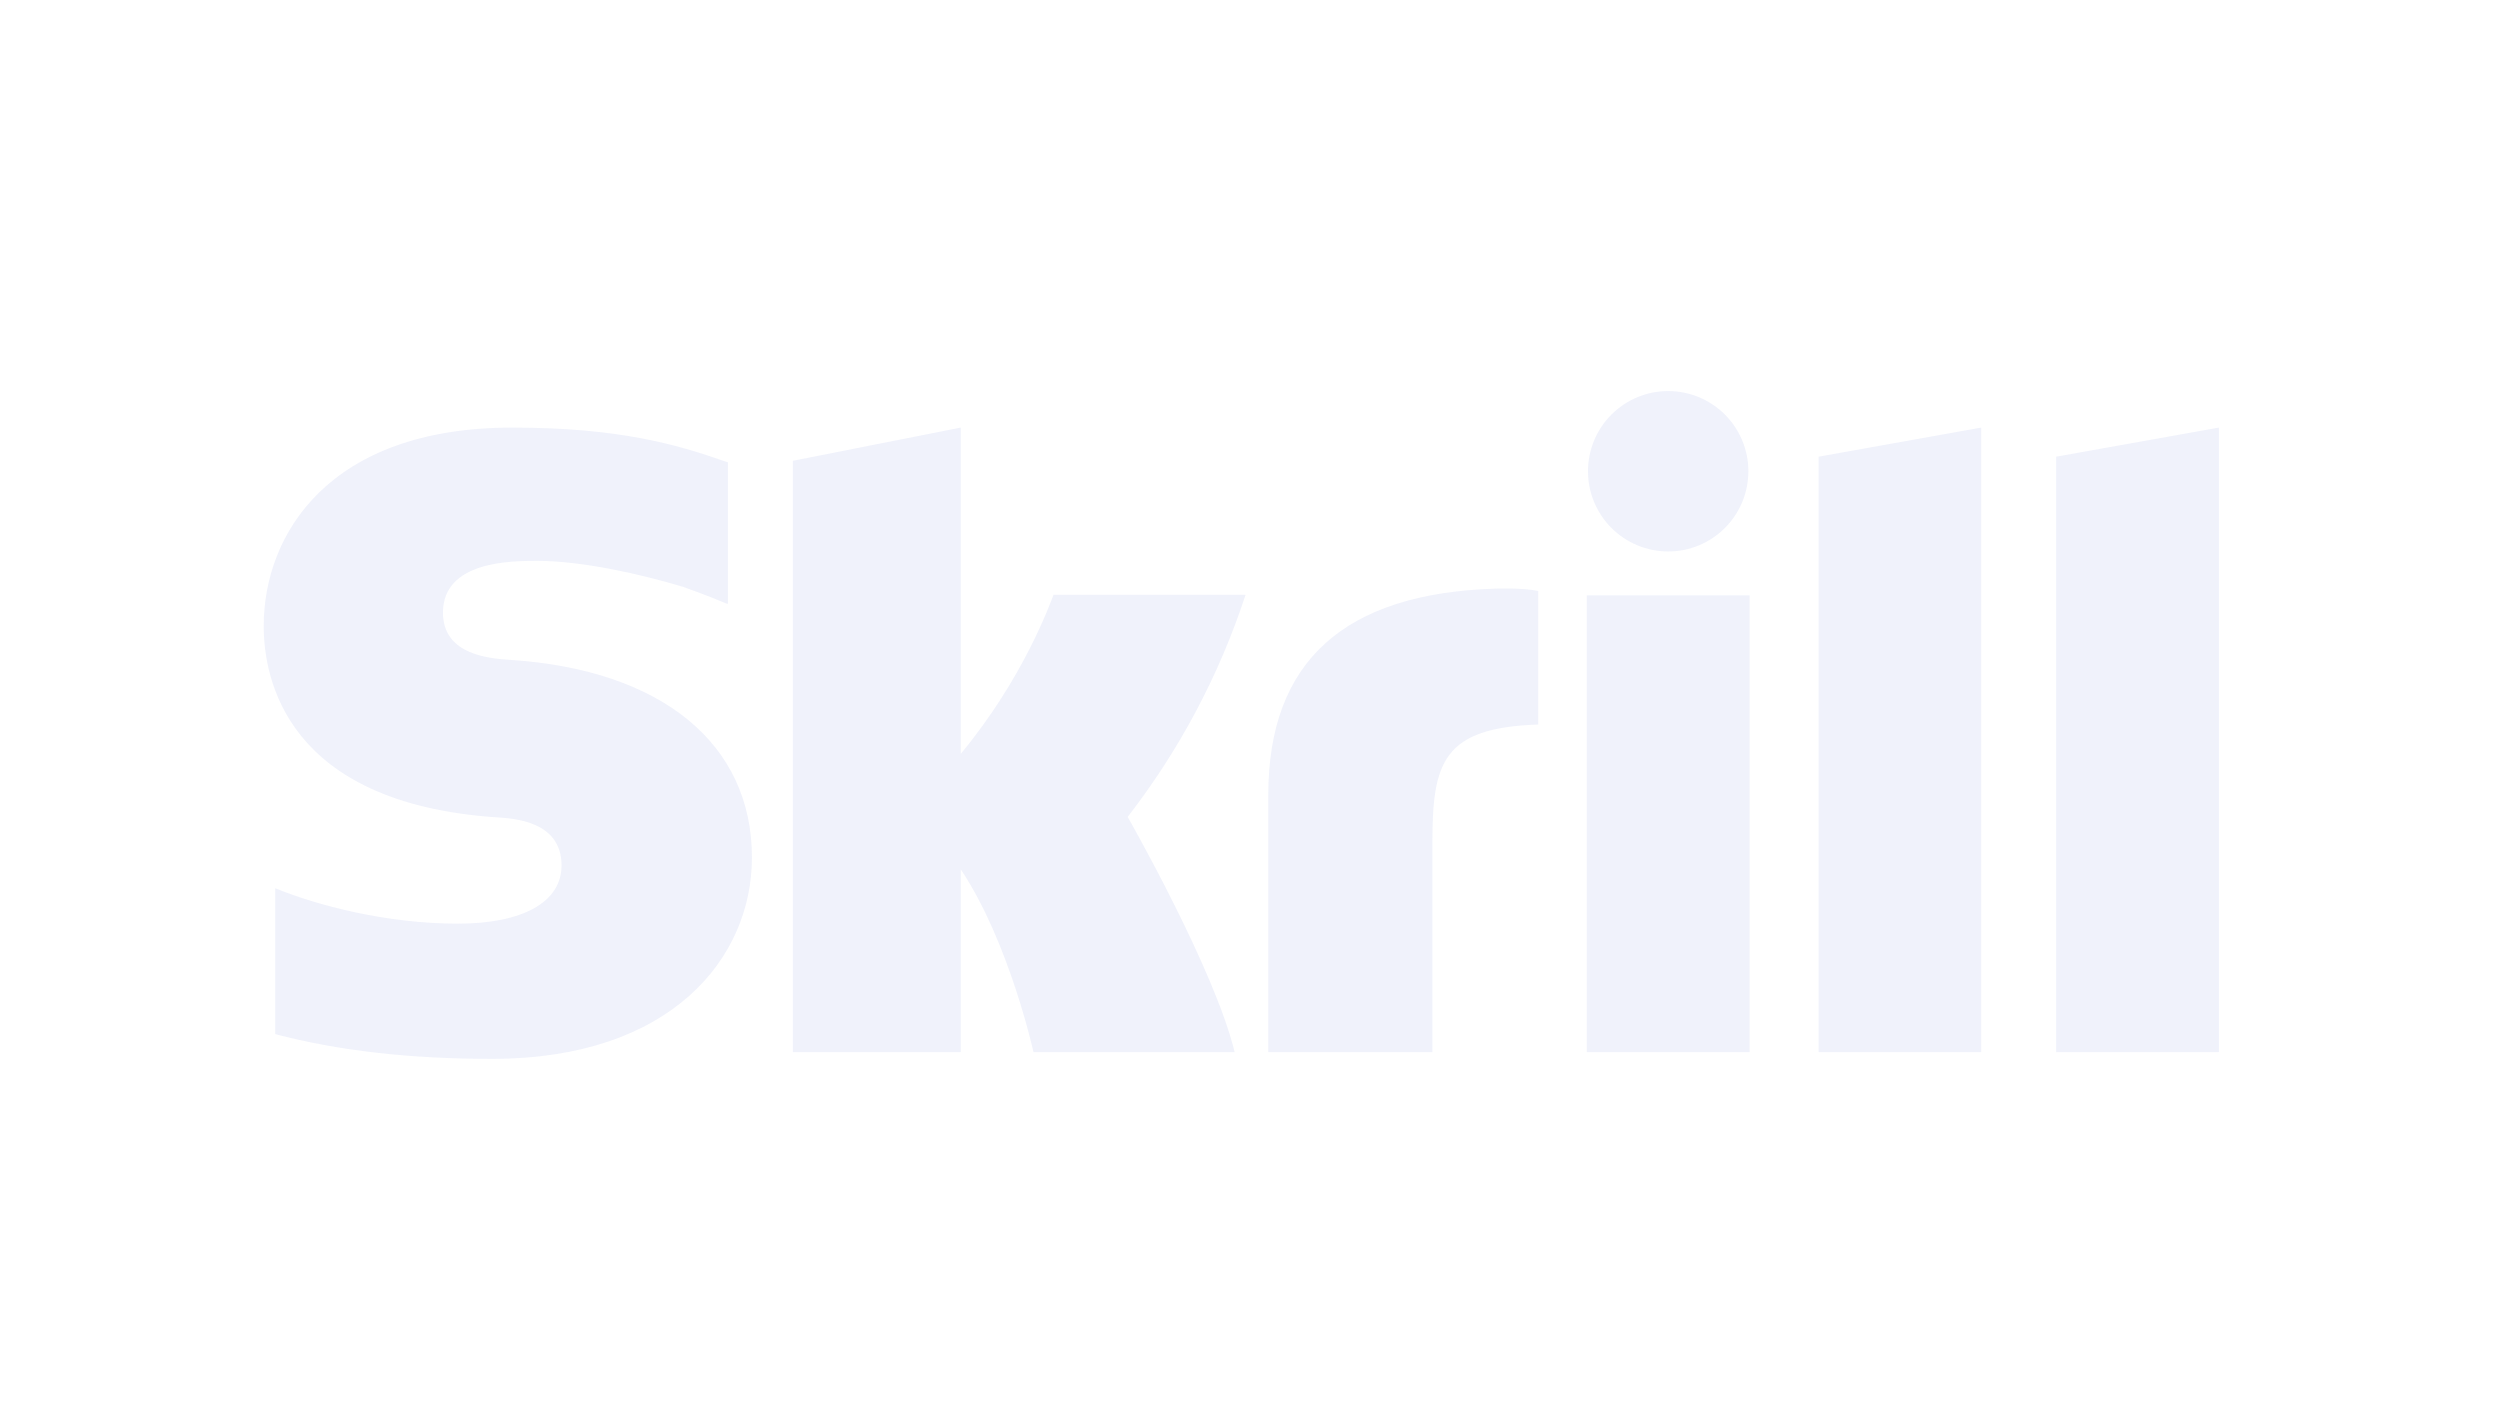 <svg width="97" height="55" viewBox="0 0 97 55" fill="none" xmlns="http://www.w3.org/2000/svg">
<path fill-rule="evenodd" clip-rule="evenodd" d="M64.724 21.397C65.133 21.398 65.538 21.317 65.915 21.161C66.293 21.005 66.636 20.775 66.925 20.486C67.214 20.198 67.444 19.855 67.6 19.477C67.757 19.099 67.837 18.695 67.837 18.286C67.838 17.877 67.757 17.473 67.601 17.095C67.445 16.717 67.215 16.374 66.927 16.085C66.638 15.796 66.294 15.567 65.917 15.41C65.539 15.254 65.135 15.173 64.726 15.173C63.901 15.173 63.109 15.501 62.525 16.084C61.942 16.668 61.614 17.46 61.614 18.285C61.614 19.11 61.942 19.902 62.525 20.486C63.109 21.069 63.901 21.397 64.726 21.397H64.724ZM40.877 23.078C40.737 23.432 39.726 26.288 37.279 29.249V16.59L30.763 17.879V40.824H37.279V33.731C39.166 36.562 40.099 40.824 40.099 40.824H47.904C47.132 37.613 43.754 31.696 43.754 31.696C45.761 29.106 47.309 26.191 48.328 23.078H40.875H40.877ZM58.008 22.839C52.171 23.026 49.209 25.646 49.209 30.852V40.824H55.577V32.691C55.577 29.573 55.985 28.238 59.683 28.111V22.93C59.061 22.797 58.008 22.839 58.008 22.839ZM19.833 25.606C19.036 25.553 17.187 25.433 17.187 23.77C17.187 21.762 19.848 21.762 20.847 21.762C22.6 21.762 24.872 22.281 26.495 22.767C26.495 22.767 27.4 23.085 28.172 23.412L28.242 23.43V17.936L28.145 17.906C26.23 17.236 24.003 16.591 19.875 16.591C12.755 16.59 10.232 20.737 10.232 24.29C10.232 26.338 11.111 31.157 19.264 31.713C19.954 31.756 21.788 31.863 21.788 33.581C21.788 34.999 20.286 35.838 17.762 35.838C14.993 35.838 12.307 35.13 10.678 34.463V40.124C13.119 40.765 15.871 41.084 19.097 41.084C26.057 41.084 29.175 37.16 29.175 33.272C29.175 28.862 25.686 25.997 19.833 25.606ZM61.568 40.824H67.884V23.099H61.568V40.824ZM79.777 17.72V40.824H86.094V16.59L79.777 17.72ZM70.56 17.72L76.872 16.59V40.824H70.56V17.72Z" fill="#E5E9F8" fill-opacity="0.56"/>
</svg>
